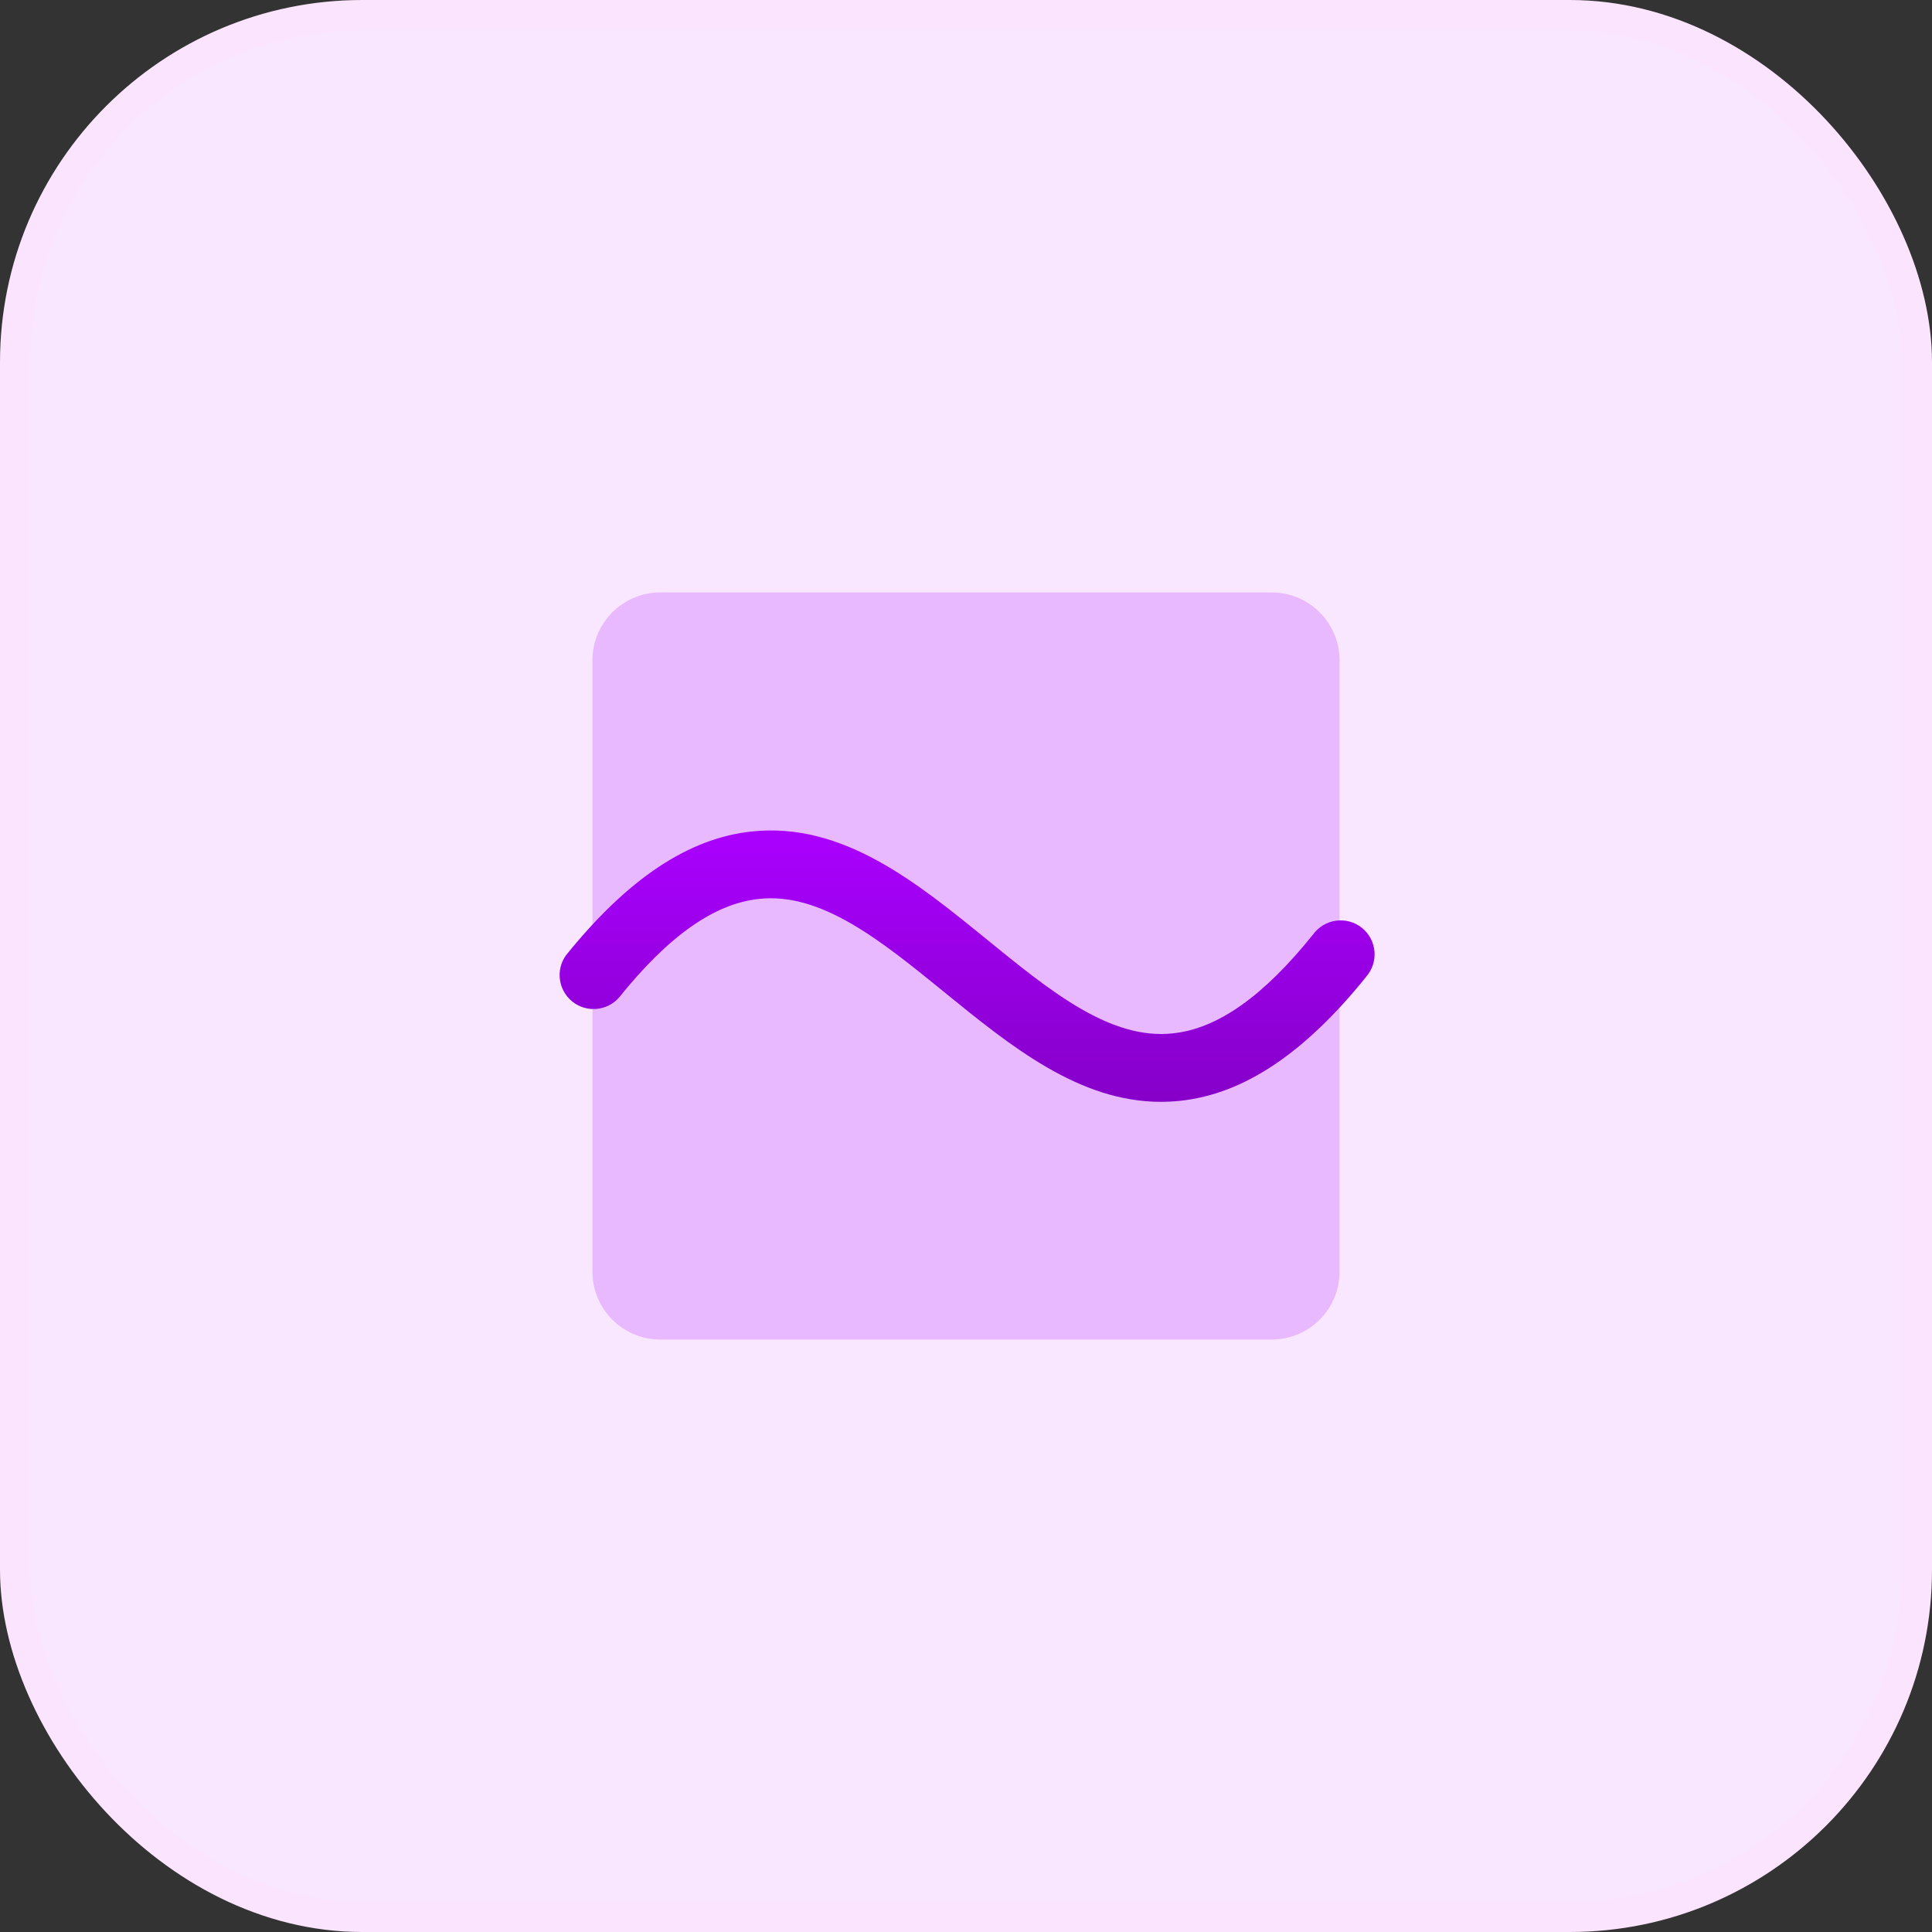 <svg width="64" height="64" viewBox="0 0 64 64" fill="none" xmlns="http://www.w3.org/2000/svg">
<rect x="0" y="0" width="64" height="64" fill="#333333" stroke="none"/>
<rect x="0.5" y="0.5" width="63" height="63" rx="11.5" fill="#F9E7FF"/>
<rect x="0.5" y="0.5" width="63" height="63" rx="11.5" stroke="#FBE4FE"/>
<path opacity="0.2" d="M44.375 21.875V42.125C44.375 42.722 44.138 43.294 43.716 43.716C43.294 44.138 42.722 44.375 42.125 44.375H21.875C21.278 44.375 20.706 44.138 20.284 43.716C19.862 43.294 19.625 42.722 19.625 42.125V21.875C19.625 21.278 19.862 20.706 20.284 20.284C20.706 19.862 21.278 19.625 21.875 19.625H42.125C42.722 19.625 43.294 19.862 43.716 20.284C44.138 20.706 44.375 21.278 44.375 21.875Z" fill="#AA00FF"/>
<path d="M45.251 32.364C43.211 34.895 41.196 36.245 39.092 36.466C38.882 36.488 38.67 36.499 38.459 36.5C35.745 36.5 33.482 34.657 31.287 32.871C29.19 31.164 27.209 29.551 25.142 29.778C23.664 29.932 22.145 31.004 20.501 33.051C20.309 33.266 20.042 33.398 19.755 33.422C19.468 33.446 19.183 33.358 18.959 33.178C18.735 32.998 18.588 32.739 18.549 32.454C18.509 32.168 18.581 31.879 18.749 31.645C20.789 29.114 22.805 27.764 24.908 27.543C27.906 27.227 30.349 29.215 32.71 31.137C34.807 32.845 36.788 34.459 38.855 34.231C40.334 34.077 41.852 33.005 43.496 30.957C43.585 30.833 43.699 30.729 43.83 30.65C43.961 30.571 44.106 30.519 44.258 30.499C44.409 30.478 44.563 30.488 44.71 30.529C44.858 30.57 44.995 30.64 45.114 30.736C45.234 30.831 45.332 30.951 45.404 31.085C45.475 31.221 45.519 31.369 45.532 31.521C45.544 31.673 45.525 31.827 45.477 31.972C45.428 32.117 45.35 32.25 45.248 32.364H45.251Z" fill="url(#paint0_linear_14242_2150)"/>
<defs>
<linearGradient id="paint0_linear_14242_2150" x1="32.037" y1="27.51" x2="32.037" y2="36.5" gradientUnits="userSpaceOnUse">
<stop stop-color="#AA00FF"/>
<stop offset="1" stop-color="#8500C8"/>
</linearGradient>
</defs>
</svg>
